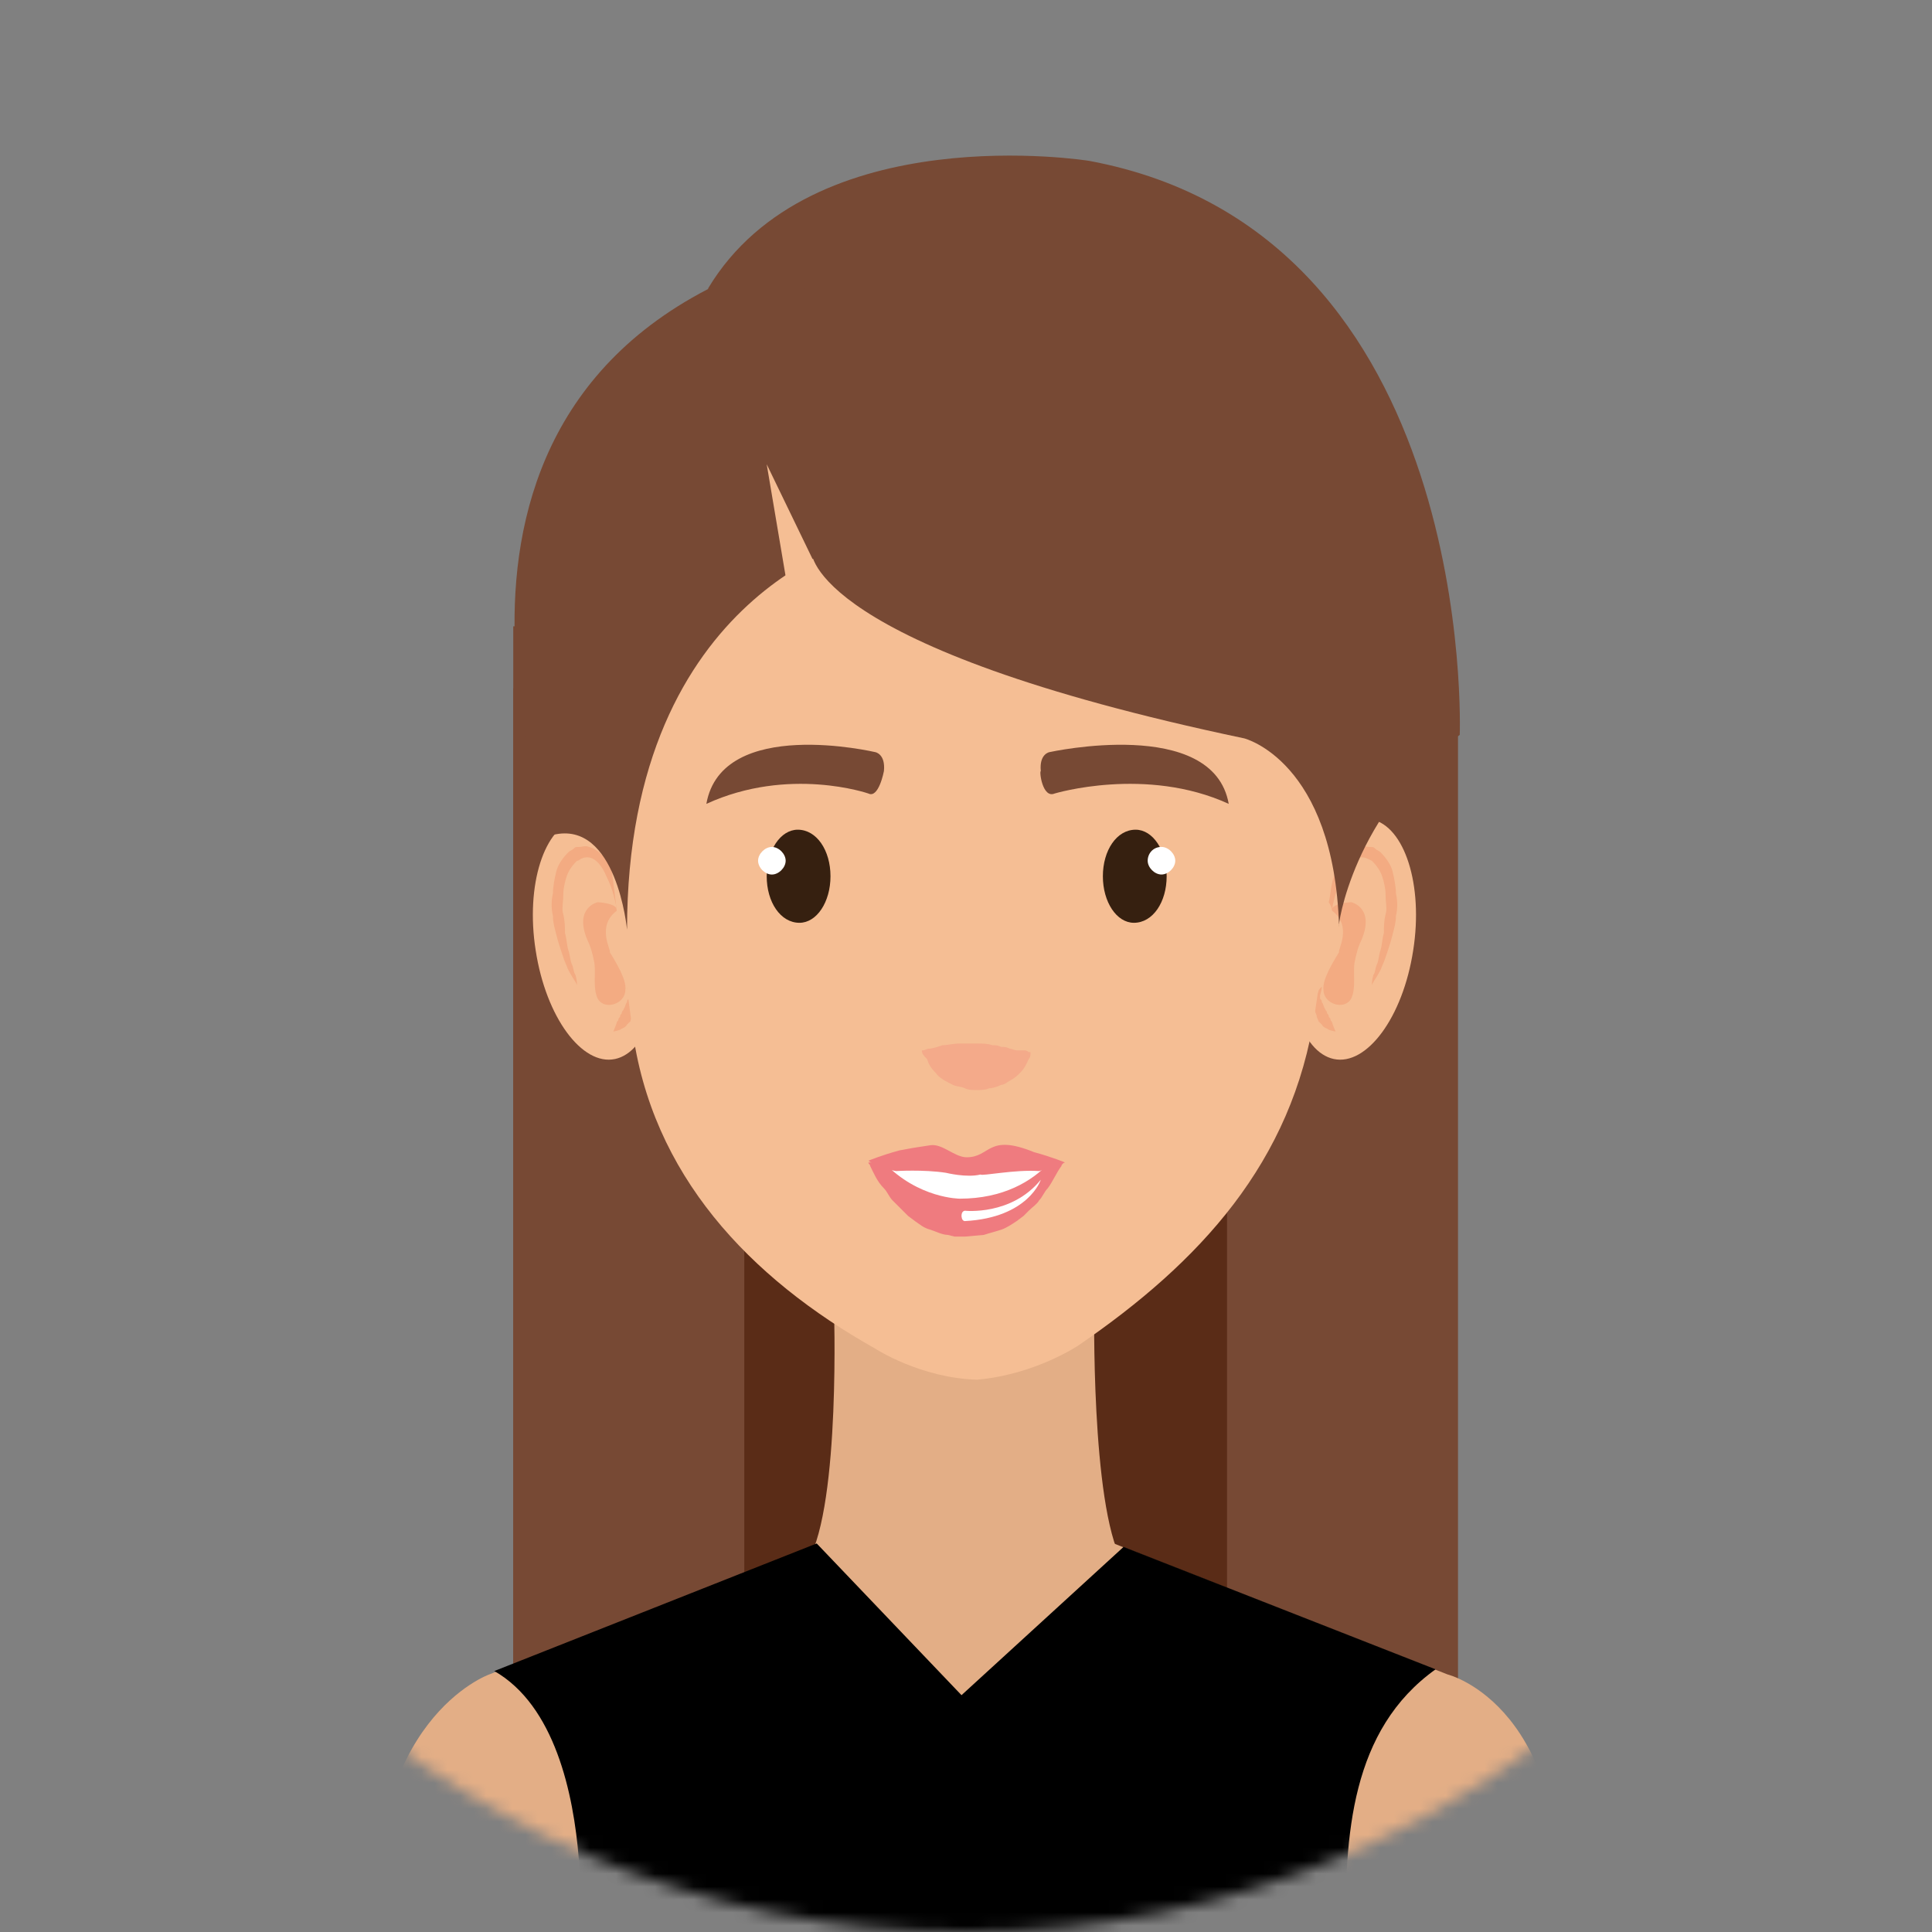 <svg width="149" height="149" viewBox="0 0 149 149" fill="none" xmlns="http://www.w3.org/2000/svg">
<rect x="0" y="0" width="149" height="149" fill="#808080" stroke="none"/>
<mask id="mask0" mask-type="alpha" maskUnits="userSpaceOnUse" x="0" y="0" width="149" height="149">
<circle cx="74.5" cy="74.5" r="74.5" fill="#0E61A1"/>
</mask>
<g mask="url(#mask0)">
<path d="M112.444 53.09H39.584V133.927H112.444V53.09Z" fill="#774934"/>
<path d="M94.629 53.09H57.401V133.927H94.629V53.09Z" fill="#5A2C17"/>
<path d="M53.278 48.303H39.584V135.922H53.278V48.303Z" fill="#774934"/>
<path d="M84.391 100.689H75.483H64.315C64.315 100.689 64.847 115.979 62.32 120.367H74.419H86.518C84.125 115.979 84.391 100.689 84.391 100.689Z" fill="#E3AE86"/>
<path d="M111.647 129.139L83.859 118.236H74.818H74.552H65.511L37.724 129.139C37.724 129.139 28.018 132.596 29.081 149.615H74.552H74.818H120.289C121.485 131.532 111.647 129.139 111.647 129.139Z" fill="#E3AE86"/>
<path d="M99.681 71.57C98.883 76.622 100.346 81.142 102.872 81.674C105.398 82.206 108.19 78.483 108.988 73.298C109.786 68.246 108.323 63.725 105.797 63.193C103.271 62.794 100.479 66.517 99.681 71.57Z" fill="#F5BE94"/>
<path d="M102.739 70.242C102.739 70.242 102.739 69.976 102.872 69.444C103.004 68.912 103.137 68.381 103.536 67.583C103.802 66.918 104.334 66.121 104.999 66.121C105.132 66.121 105.265 66.121 105.531 66.253L105.797 66.386L105.93 66.519C106.195 66.785 106.461 67.184 106.594 67.583C106.727 67.982 106.86 68.514 106.86 69.046C106.86 69.577 106.993 70.109 106.86 70.508C106.727 71.04 106.727 71.572 106.727 71.971C106.594 72.369 106.594 72.901 106.461 73.3C106.328 73.699 106.328 74.098 106.195 74.364C106.062 74.63 106.062 75.028 105.93 75.162C105.797 75.56 105.797 75.959 105.797 75.959C105.797 75.959 105.93 75.693 106.195 75.294C106.328 75.028 106.461 74.895 106.594 74.497C106.727 74.231 106.86 73.832 106.993 73.433C107.126 73.034 107.259 72.635 107.392 72.103C107.525 71.572 107.658 71.173 107.658 70.641C107.791 70.109 107.791 69.444 107.658 68.912C107.658 68.381 107.525 67.716 107.392 67.184C107.259 66.652 106.86 66.121 106.461 65.722C106.328 65.589 106.195 65.589 106.062 65.456C105.93 65.323 105.93 65.323 105.664 65.323C105.398 65.323 105.132 65.19 104.866 65.323C104.334 65.456 103.935 65.855 103.536 66.253C103.27 66.652 103.004 67.051 102.872 67.583C102.606 68.381 102.606 69.178 102.473 69.577C102.739 69.976 102.739 70.242 102.739 70.242Z" fill="#F3AB82"/>
<path d="M102.738 70.241C102.738 70.241 102.472 69.709 104.201 69.576C104.201 69.576 106.062 69.975 104.998 72.501C104.733 73.033 104.6 73.565 104.467 74.23C104.334 75.027 104.6 76.224 104.201 77.022C103.669 77.952 102.073 77.421 102.073 76.357C101.94 75.559 102.871 74.097 103.27 73.432C103.137 73.299 104.334 71.438 102.738 70.241Z" fill="#F3AB82"/>
<path d="M101.941 76.092C101.941 76.092 101.941 76.092 101.808 76.225C101.675 76.358 101.675 76.491 101.542 76.757C101.542 76.889 101.542 77.022 101.409 77.156C101.409 77.288 101.409 77.421 101.409 77.554C101.409 77.687 101.409 77.82 101.409 77.953C101.409 78.086 101.542 78.219 101.542 78.352C101.542 78.485 101.675 78.618 101.675 78.751C101.808 78.884 101.808 78.884 101.941 79.017C102.074 79.283 102.34 79.283 102.473 79.416C102.872 79.549 103.005 79.549 103.005 79.549C103.005 79.549 102.872 79.283 102.739 78.884C102.739 78.751 102.606 78.751 102.606 78.618C102.606 78.485 102.473 78.485 102.473 78.352C102.473 78.219 102.34 78.219 102.34 78.086C102.34 77.953 102.207 77.953 102.207 77.82C102.074 77.687 102.074 77.421 101.941 77.288C101.941 77.156 101.941 77.156 101.808 77.022C101.808 76.889 101.808 76.889 101.808 76.757C101.941 76.358 101.941 76.092 101.941 76.092Z" fill="#F3AB82"/>
<path d="M50.62 71.57C51.418 76.622 49.955 81.142 47.429 81.674C44.903 82.206 42.111 78.483 41.313 73.298C40.515 68.246 41.978 63.725 44.504 63.193C47.03 62.794 49.822 66.517 50.62 71.57Z" fill="#F5BE94"/>
<path d="M47.562 70.241C47.562 70.241 47.562 69.975 47.429 69.443C47.296 68.911 47.163 68.379 46.764 67.581C46.498 66.916 45.967 66.119 45.302 66.119C45.169 66.119 45.036 66.119 44.77 66.252C44.77 66.252 44.637 66.385 44.504 66.385L44.371 66.518C44.105 66.784 43.839 67.183 43.706 67.581C43.573 67.98 43.44 68.512 43.44 69.044C43.44 69.576 43.307 70.108 43.44 70.507C43.573 71.039 43.573 71.571 43.573 71.97C43.706 72.369 43.706 72.9 43.839 73.299C43.972 73.698 43.972 74.097 44.105 74.363C44.238 74.629 44.238 75.028 44.371 75.161C44.504 75.56 44.504 75.959 44.504 75.959C44.504 75.959 44.371 75.693 44.105 75.294C43.972 75.028 43.839 74.895 43.706 74.496C43.573 74.23 43.44 73.831 43.307 73.432C43.175 73.034 43.042 72.635 42.909 72.103C42.776 71.571 42.643 71.172 42.643 70.64C42.51 70.108 42.51 69.443 42.643 68.911C42.643 68.379 42.776 67.714 42.909 67.183C43.042 66.651 43.44 66.119 43.839 65.72C43.972 65.587 44.105 65.587 44.238 65.454C44.371 65.321 44.371 65.321 44.637 65.321C44.903 65.321 45.169 65.188 45.435 65.321C45.967 65.454 46.365 65.853 46.764 66.252C47.03 66.651 47.296 67.049 47.429 67.581C47.695 68.379 47.695 69.177 47.828 69.576C47.562 69.975 47.562 70.241 47.562 70.241Z" fill="#F3AB82"/>
<path d="M47.562 70.243C47.562 70.243 47.828 69.711 46.1 69.578C46.1 69.578 44.238 69.977 45.302 72.503C45.568 73.035 45.701 73.567 45.834 74.232C45.967 75.029 45.701 76.226 46.1 77.024C46.632 77.954 48.227 77.422 48.227 76.359C48.36 75.561 47.429 74.099 47.03 73.434C47.163 73.301 45.967 71.439 47.562 70.243Z" fill="#F3AB82"/>
<path d="M48.359 76.092C48.359 76.092 48.36 76.092 48.492 76.225C48.626 76.358 48.626 76.491 48.758 76.757C48.758 76.889 48.758 77.022 48.891 77.156C48.891 77.288 48.891 77.421 48.891 77.554C48.891 77.687 48.891 77.82 48.891 77.953C48.891 78.086 48.758 78.219 48.758 78.352C48.758 78.485 48.626 78.618 48.626 78.751C48.492 78.884 48.492 78.884 48.359 79.017C48.227 79.283 47.961 79.283 47.828 79.416C47.429 79.549 47.296 79.549 47.296 79.549C47.296 79.549 47.429 79.283 47.562 78.884C47.562 78.751 47.695 78.751 47.695 78.618C47.695 78.485 47.828 78.485 47.828 78.352C47.828 78.219 47.961 78.219 47.961 78.086C47.961 77.953 48.094 77.953 48.094 77.82C48.227 77.687 48.227 77.421 48.359 77.288C48.359 77.156 48.36 77.156 48.492 77.022C48.492 76.889 48.492 76.889 48.492 76.757C48.36 76.358 48.359 76.092 48.359 76.092Z" fill="#F3AB82"/>
<path d="M100.478 30.355C100.478 30.355 91.703 20.782 74.419 20.25C57.135 21.181 48.492 31.152 48.492 31.152C43.839 46.309 46.764 63.992 48.758 79.282C50.221 90.583 57.799 98.561 67.505 104.012C67.505 104.012 70.962 106.272 75.349 106.405C79.87 106.006 83.194 103.746 83.194 103.746C92.501 97.364 99.68 89.653 101.409 78.086C103.004 68.114 103.27 57.212 103.004 47.107C102.871 41.656 102.206 35.673 100.478 30.355Z" fill="#F5BE94"/>
<path d="M66.973 61.198C66.973 61.198 60.857 59.071 54.476 61.996C55.672 55.215 67.505 58.007 67.505 58.007C67.505 58.007 68.303 58.14 68.17 59.469C68.17 59.469 67.771 61.597 66.973 61.198Z" fill="#774934"/>
<path d="M81.333 61.198C81.333 61.198 88.38 59.071 94.762 61.996C93.565 55.215 80.934 58.007 80.934 58.007C80.934 58.007 80.136 58.14 80.269 59.469C80.136 59.469 80.402 61.597 81.333 61.198Z" fill="#774934"/>
<path d="M59.13 67.578C59.13 69.572 60.194 71.168 61.656 71.168C62.986 71.168 64.049 69.572 64.049 67.578C64.049 65.584 62.986 63.988 61.523 63.988C60.194 63.988 59.13 65.584 59.13 67.578Z" fill="#362010"/>
<path d="M60.592 66.382C60.592 66.914 60.06 67.446 59.529 67.446C58.997 67.446 58.465 66.914 58.465 66.382C58.465 65.85 58.997 65.318 59.529 65.318C60.06 65.318 60.592 65.85 60.592 66.382Z" fill="white"/>
<path d="M89.975 67.578C89.975 69.572 88.911 71.168 87.449 71.168C86.119 71.168 85.056 69.572 85.056 67.578C85.056 65.584 86.119 63.988 87.582 63.988C88.911 63.988 89.975 65.584 89.975 67.578Z" fill="#362010"/>
<path d="M88.512 66.38C88.512 66.912 89.043 67.444 89.575 67.444C90.107 67.444 90.639 66.912 90.639 66.38C90.639 65.848 90.107 65.316 89.575 65.316C88.911 65.316 88.512 65.848 88.512 66.38Z" fill="white"/>
<path d="M68.436 89.785C68.436 91.646 71.095 93.24 74.418 93.24C77.742 93.24 80.402 91.646 80.402 89.785H68.436Z" fill="white"/>
<path d="M80.136 90.316C81.599 89.917 82.131 89.651 82.131 89.651C82.131 89.651 81.2 89.252 79.737 88.853C76.148 87.391 76.413 89.252 74.552 89.252C73.621 89.252 72.691 88.189 71.76 88.322C70.829 88.455 70.032 88.588 69.367 88.721C67.904 89.119 66.974 89.518 66.974 89.518C66.974 89.518 67.638 90.05 69.101 90.316C69.101 90.316 71.228 90.183 72.957 90.449C72.957 90.449 74.552 90.848 75.616 90.582C75.749 90.715 78.275 90.183 80.136 90.316Z" fill="#EF7B7F"/>
<path d="M80.934 89.652C79.604 91.115 77.344 92.444 74.02 92.444C74.02 92.444 70.829 92.444 68.17 89.652H66.974C66.974 89.785 67.107 89.785 67.107 89.918C67.373 90.45 67.638 91.115 68.17 91.647C68.436 91.913 68.569 92.311 68.835 92.577C69.101 92.843 69.367 93.109 69.633 93.375L70.032 93.774L70.563 94.173C70.962 94.439 71.228 94.705 71.76 94.838C72.159 94.971 72.691 95.237 73.09 95.237L73.621 95.369H73.887H74.02H74.153H74.419L75.882 95.237C76.281 95.103 76.812 94.971 77.211 94.838C77.61 94.705 78.009 94.439 78.408 94.173L78.94 93.774L79.338 93.375C79.604 93.109 80.003 92.843 80.136 92.577C80.402 92.311 80.535 91.913 80.801 91.647C81.2 91.115 81.466 90.45 81.865 89.918C81.865 89.785 81.998 89.785 81.998 89.652H80.934Z" fill="#EF7B7F"/>
<path d="M74.42 94.172C79.34 93.906 80.27 90.982 80.27 90.982C78.01 93.773 74.42 93.374 74.42 93.374C74.42 93.374 74.154 93.374 74.154 93.773C74.154 93.773 74.154 94.172 74.42 94.172Z" fill="white"/>
<path d="M112.578 56.679C112.578 56.679 114.04 17.989 83.993 12.405C83.993 12.405 62.587 8.948 54.609 22.243L62.587 42.586C62.587 42.586 62.454 49.898 95.959 56.945C95.959 56.945 102.872 58.673 103.271 71.437C103.138 71.57 104.335 62.662 112.578 56.679Z" fill="#774934"/>
<path d="M71.096 81.008C71.362 81.008 71.495 80.875 71.627 80.875C71.893 80.875 72.292 80.743 72.691 80.609C73.09 80.609 73.489 80.477 74.021 80.477C74.42 80.477 74.951 80.477 75.35 80.477C75.749 80.477 76.148 80.477 76.547 80.609C76.813 80.609 76.946 80.609 77.212 80.742C77.478 80.742 77.611 80.743 77.876 80.875C78.009 80.875 78.275 81.008 78.408 81.008C78.541 81.008 78.807 81.008 78.94 81.008C79.073 81.008 79.206 81.008 79.339 81.141C79.472 81.141 79.472 81.141 79.472 81.141C79.472 81.141 79.472 81.141 79.472 81.274C79.472 81.407 79.472 81.54 79.339 81.673C79.206 81.939 79.073 82.338 78.674 82.737C78.541 82.87 78.275 83.136 78.009 83.269C77.743 83.402 77.478 83.668 77.212 83.668C76.946 83.8 76.547 83.933 76.281 83.933C76.015 84.066 75.616 84.066 75.35 84.066C74.951 84.066 74.686 84.066 74.42 83.933C74.154 83.8 73.755 83.8 73.489 83.668C72.957 83.402 72.425 83.136 72.159 82.737C71.76 82.338 71.627 82.072 71.495 81.673C71.229 81.407 71.096 81.274 71.096 81.008C71.096 81.141 71.096 81.008 71.096 81.008Z" fill="#F4AA8A"/>
<path d="M103.803 149.482C103.67 141.505 104.202 133.394 110.717 128.741L86.652 119.301L74.154 130.735L62.986 119.035L38.123 128.874C42.776 131.533 44.239 138.314 44.638 143.366C44.771 145.36 44.904 147.488 44.771 149.615H103.803V149.482Z" fill="black"/>
<path d="M66.973 41.389C66.973 41.389 48.359 45.377 48.359 71.703C48.359 71.703 47.562 63.193 42.642 64.39C42.642 64.39 28.682 29.423 61.389 19.584L66.973 41.389Z" fill="#774934"/>
<path d="M59.13 35.805L60.725 45.245L63.118 44.048L59.13 35.805Z" fill="#F5BE94"/>
</g>
</svg>
